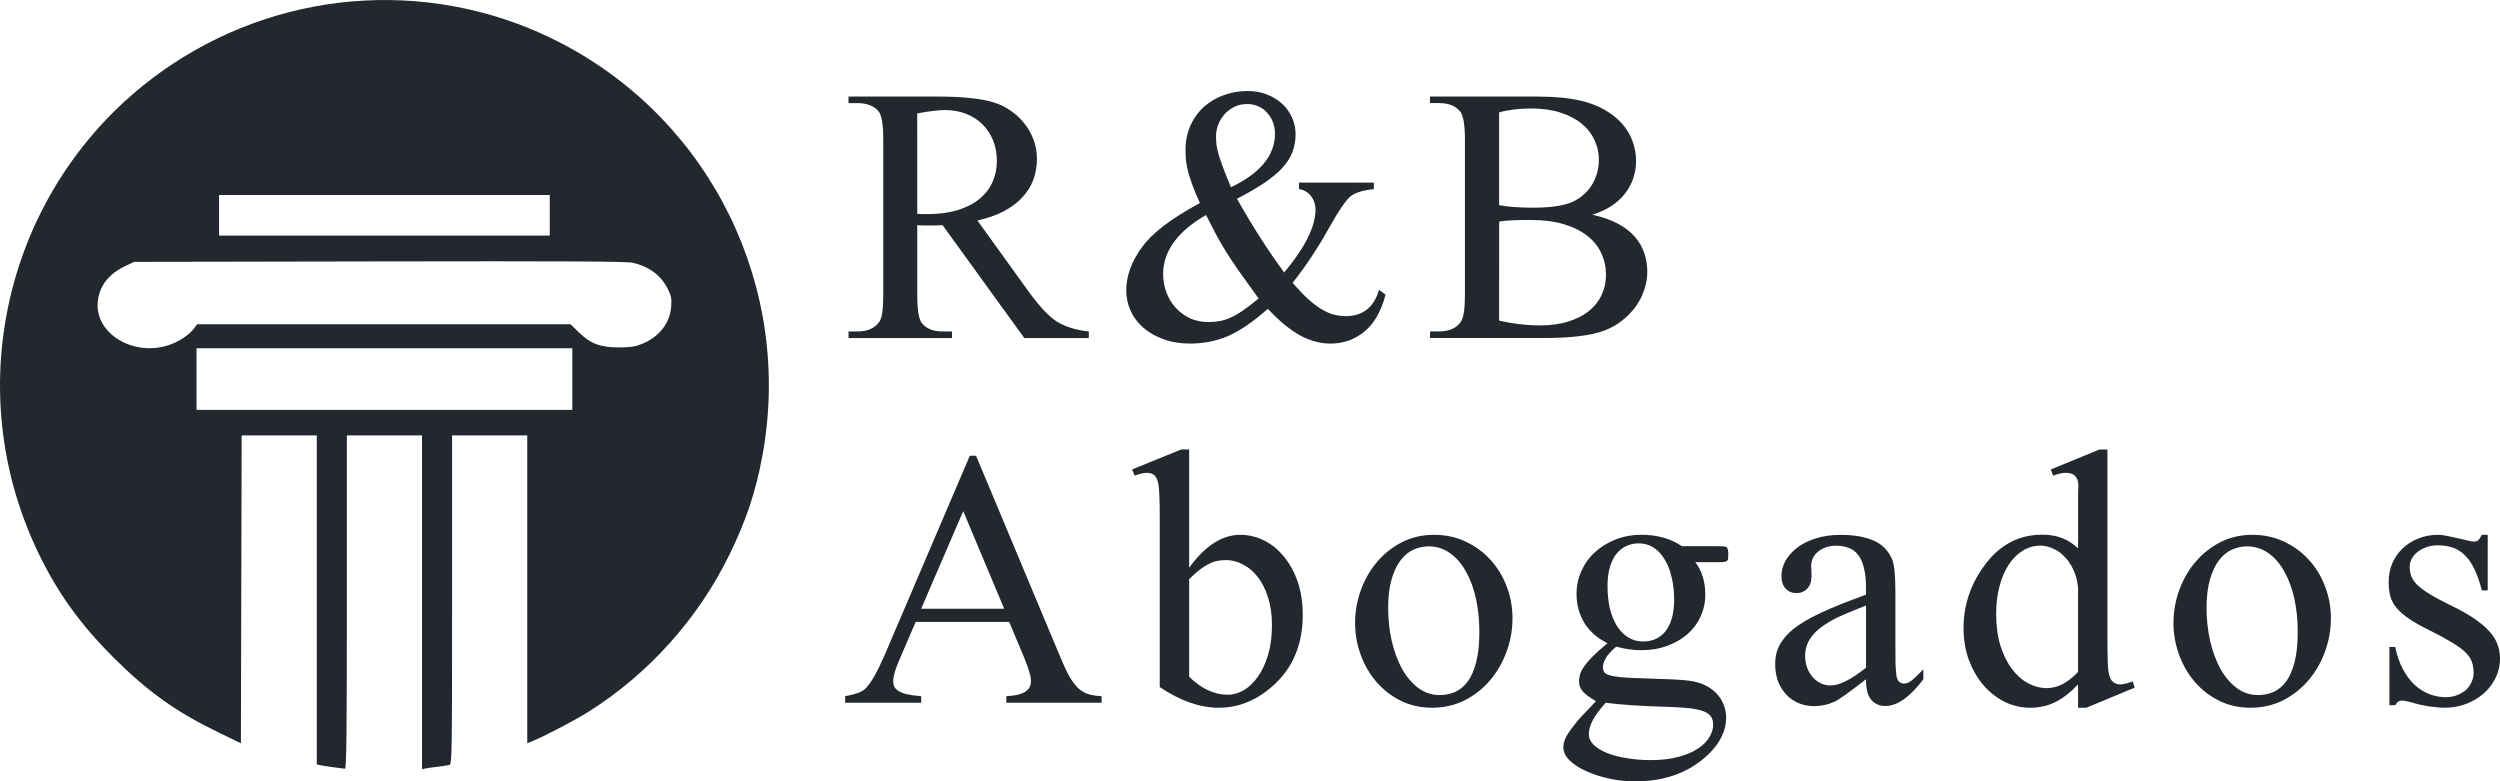 <svg xmlns:inkscape="http://www.inkscape.org/namespaces/inkscape" xmlns:sodipodi="http://sodipodi.sourceforge.net/DTD/sodipodi-0.dtd" xmlns="http://www.w3.org/2000/svg" xmlns:svg="http://www.w3.org/2000/svg" width="131.382mm" height="41.069mm" viewBox="0 0 131.382 41.069" id="svg1" xml:space="preserve" inkscape:version="1.4.2 (f4327f4, 2025-05-13)" sodipodi:docname="abogados-logo.svg"><defs id="defs1"></defs><g inkscape:label="Capa 1" inkscape:groupmode="layer" id="layer1" transform="translate(-29.989,-122.34)"><g id="text1" style="font-size:19.168px;line-height:1;font-family:'Mongolian Baiti';-inkscape-font-specification:'Mongolian Baiti';letter-spacing:1.438px;fill:#23282e;stroke-width:4.102;stroke-linecap:square" aria-label="R&amp;B &#10;Abogados"><path style="stroke-width:4.102" d="m 87.207,140.105 h -3.388 l -4.296,-5.934 q -0.243,0.009 -0.44,0.019 -0.187,0 -0.337,0 -0.122,0 -0.262,0 -0.14,-0.009 -0.29,-0.019 v 3.688 q 0,1.198 0.262,1.488 0.356,0.412 1.067,0.412 h 0.496 v 0.346 h -5.438 v -0.346 h 0.477 q 0.796,0 1.151,-0.524 0.197,-0.29 0.197,-1.376 v -8.199 q 0,-1.198 -0.262,-1.488 -0.365,-0.412 -1.086,-0.412 h -0.477 v -0.346 h 4.623 q 2.003,0 2.976,0.299 0.477,0.14 0.889,0.421 0.421,0.281 0.73,0.665 0.318,0.384 0.496,0.861 0.187,0.477 0.187,1.02 0,0.59 -0.187,1.104 -0.187,0.505 -0.58,0.927 -0.384,0.421 -0.973,0.73 -0.59,0.309 -1.385,0.487 l 2.621,3.641 q 0.908,1.263 1.544,1.666 0.655,0.412 1.685,0.524 z m -9.013,-6.523 q 0.178,0 0.309,0.009 0.131,0 0.215,0 0.908,0 1.591,-0.206 0.693,-0.215 1.151,-0.59 0.459,-0.374 0.683,-0.88 0.234,-0.515 0.234,-1.114 0,-0.59 -0.197,-1.076 -0.197,-0.496 -0.562,-0.852 -0.356,-0.356 -0.861,-0.552 -0.496,-0.197 -1.095,-0.197 -0.271,0 -0.636,0.047 -0.365,0.037 -0.833,0.131 z m 20.062,-1.647 h 3.931 v 0.346 q -0.814,0.075 -1.207,0.365 -0.384,0.299 -1.207,1.778 -0.833,1.488 -1.853,2.78 0.421,0.487 0.786,0.824 0.365,0.337 0.702,0.543 0.337,0.206 0.655,0.299 0.328,0.084 0.664,0.084 0.646,0 1.095,-0.346 0.449,-0.356 0.636,-1.039 l 0.346,0.253 q -0.346,1.32 -1.114,1.947 -0.767,0.627 -1.788,0.627 -0.384,0 -0.767,-0.103 -0.384,-0.094 -0.796,-0.309 -0.402,-0.225 -0.833,-0.571 -0.421,-0.346 -0.889,-0.842 -1.17,1.03 -2.096,1.432 -0.927,0.393 -1.984,0.393 -0.777,0 -1.395,-0.225 -0.618,-0.225 -1.058,-0.599 -0.44,-0.384 -0.674,-0.889 -0.234,-0.515 -0.234,-1.076 0,-1.132 0.814,-2.256 0.805,-1.132 3.06,-2.34 -0.225,-0.496 -0.374,-0.88 -0.14,-0.393 -0.234,-0.711 -0.084,-0.328 -0.122,-0.608 -0.028,-0.29 -0.028,-0.59 0,-0.702 0.253,-1.273 0.253,-0.571 0.693,-0.973 0.449,-0.412 1.039,-0.627 0.599,-0.225 1.282,-0.225 0.543,0 1.001,0.178 0.468,0.178 0.805,0.487 0.337,0.309 0.524,0.73 0.187,0.412 0.187,0.889 0,1.001 -0.683,1.741 -0.337,0.374 -0.936,0.786 -0.59,0.402 -1.46,0.852 0.599,1.067 1.217,2.031 0.618,0.964 1.263,1.844 1.647,-1.975 1.647,-3.313 0,-0.178 -0.056,-0.356 -0.056,-0.187 -0.168,-0.328 -0.103,-0.15 -0.271,-0.253 -0.159,-0.103 -0.374,-0.131 z m -3.575,0.243 q 2.312,-1.104 2.312,-2.817 0,-0.328 -0.112,-0.608 -0.112,-0.29 -0.309,-0.496 -0.187,-0.215 -0.459,-0.328 -0.262,-0.122 -0.571,-0.122 -0.412,0 -0.721,0.168 -0.309,0.159 -0.515,0.412 -0.206,0.243 -0.309,0.543 -0.103,0.29 -0.103,0.552 0,0.243 0.028,0.487 0.037,0.234 0.122,0.533 0.094,0.299 0.243,0.702 0.15,0.402 0.393,0.973 z m 1.451,5.849 q -0.618,-0.852 -1.048,-1.46 -0.421,-0.608 -0.665,-1.001 -0.243,-0.393 -0.505,-0.87 -0.253,-0.477 -0.543,-1.058 -2.256,1.301 -2.256,3.107 0,0.496 0.168,0.955 0.168,0.449 0.477,0.796 0.309,0.346 0.749,0.562 0.44,0.206 0.992,0.206 0.299,0 0.571,-0.047 0.271,-0.047 0.571,-0.178 0.299,-0.131 0.655,-0.374 0.356,-0.243 0.833,-0.636 z m 17.545,-4.399 q 0.777,0.168 1.32,0.459 0.552,0.29 0.898,0.683 0.346,0.393 0.505,0.87 0.159,0.468 0.159,0.992 0,0.468 -0.159,0.936 -0.15,0.459 -0.44,0.87 -0.29,0.402 -0.711,0.739 -0.412,0.328 -0.936,0.533 -1.039,0.393 -3.182,0.393 h -5.99 v -0.346 h 0.477 q 0.786,0 1.142,-0.505 0.215,-0.328 0.215,-1.395 v -8.199 q 0,-1.17 -0.271,-1.488 -0.365,-0.412 -1.086,-0.412 h -0.477 v -0.346 h 5.484 q 1.535,0 2.461,0.225 0.702,0.168 1.235,0.477 0.543,0.309 0.908,0.721 0.365,0.412 0.552,0.917 0.187,0.496 0.187,1.048 0,0.955 -0.58,1.713 -0.58,0.749 -1.713,1.114 z m -4.904,-0.505 q 0.711,0.131 1.769,0.131 1.376,0 2.05,-0.29 0.346,-0.15 0.608,-0.384 0.271,-0.234 0.449,-0.524 0.178,-0.29 0.271,-0.627 0.094,-0.337 0.094,-0.702 0,-0.543 -0.234,-1.03 -0.225,-0.496 -0.674,-0.861 -0.449,-0.365 -1.114,-0.58 -0.664,-0.215 -1.535,-0.215 -0.955,0 -1.685,0.206 z m 0,6.065 q 1.076,0.253 2.143,0.253 0.852,0 1.497,-0.206 0.655,-0.206 1.095,-0.562 0.44,-0.365 0.655,-0.842 0.225,-0.487 0.225,-1.039 0,-0.608 -0.243,-1.132 -0.234,-0.533 -0.73,-0.917 -0.487,-0.393 -1.235,-0.618 -0.739,-0.225 -1.75,-0.225 -0.59,0 -1.001,0.019 -0.402,0.019 -0.655,0.066 z" id="path2"></path><path style="stroke-width:4.102" d="m 83.024,155.023 h -4.914 l -0.861,2.003 q -0.318,0.73 -0.318,1.104 0,0.15 0.047,0.281 0.056,0.122 0.215,0.234 0.159,0.103 0.449,0.178 0.29,0.066 0.758,0.103 v 0.346 h -3.996 v -0.346 q 0.786,-0.14 1.03,-0.365 0.243,-0.225 0.496,-0.674 0.262,-0.459 0.562,-1.151 l 4.464,-10.445 h 0.328 l 4.418,10.557 q 0.271,0.655 0.496,1.058 0.234,0.393 0.477,0.618 0.243,0.215 0.524,0.299 0.29,0.084 0.683,0.103 v 0.346 h -5.007 v -0.346 q 0.374,-0.019 0.627,-0.084 0.253,-0.066 0.393,-0.168 0.15,-0.103 0.206,-0.234 0.066,-0.131 0.066,-0.29 0.009,-0.206 -0.094,-0.524 -0.094,-0.328 -0.281,-0.777 z m -0.262,-0.693 -2.153,-5.129 -2.209,5.129 z m 9.72,-2.153 q 1.254,-1.731 2.686,-1.731 0.646,0 1.235,0.29 0.599,0.29 1.048,0.842 0.459,0.543 0.73,1.32 0.271,0.777 0.271,1.76 0,2.293 -1.516,3.678 -1.31,1.198 -2.901,1.198 -1.479,0 -3.098,-1.086 v -8.882 q 0,-1.441 -0.075,-1.797 -0.066,-0.337 -0.215,-0.459 -0.15,-0.122 -0.374,-0.122 -0.271,0 -0.655,0.15 l -0.131,-0.328 2.574,-1.048 h 0.421 z m 0,0.599 v 5.129 q 0.964,0.945 2.031,0.945 0.421,0 0.833,-0.234 0.412,-0.243 0.739,-0.702 0.337,-0.468 0.543,-1.151 0.206,-0.683 0.206,-1.572 0,-0.814 -0.206,-1.451 -0.197,-0.636 -0.533,-1.067 -0.337,-0.44 -0.777,-0.664 -0.431,-0.234 -0.889,-0.234 -0.225,0 -0.44,0.037 -0.215,0.037 -0.44,0.15 -0.225,0.103 -0.487,0.299 -0.262,0.197 -0.58,0.515 z m 12.865,-2.33 q 0.908,0 1.666,0.356 0.758,0.356 1.301,0.955 0.552,0.599 0.852,1.395 0.309,0.796 0.309,1.675 0,0.927 -0.318,1.778 -0.309,0.842 -0.87,1.497 -0.562,0.655 -1.338,1.048 -0.777,0.384 -1.703,0.384 -0.908,0 -1.657,-0.374 -0.739,-0.374 -1.273,-0.992 -0.533,-0.627 -0.824,-1.432 -0.29,-0.805 -0.29,-1.666 0,-0.87 0.299,-1.703 0.299,-0.833 0.842,-1.479 0.552,-0.655 1.31,-1.048 0.767,-0.393 1.694,-0.393 z m -0.29,0.608 q -0.412,0 -0.796,0.178 -0.374,0.168 -0.674,0.562 -0.29,0.384 -0.468,1.001 -0.178,0.608 -0.178,1.488 0,0.908 0.187,1.741 0.197,0.833 0.543,1.469 0.356,0.627 0.852,1.001 0.505,0.374 1.123,0.374 0.449,0 0.824,-0.168 0.384,-0.178 0.664,-0.562 0.281,-0.393 0.44,-1.03 0.159,-0.636 0.159,-1.563 0,-0.927 -0.178,-1.741 -0.178,-0.814 -0.524,-1.423 -0.337,-0.618 -0.842,-0.973 -0.496,-0.356 -1.132,-0.356 z m 9.412,5.091 q -0.796,-0.393 -1.217,-1.067 -0.412,-0.683 -0.412,-1.526 0,-0.636 0.253,-1.198 0.253,-0.571 0.711,-0.992 0.459,-0.421 1.076,-0.664 0.627,-0.253 1.376,-0.253 1.235,0 2.125,0.599 h 1.816 q 0.206,0 0.309,0.009 0.112,0 0.159,0.019 0.056,0.009 0.066,0.028 0.009,0.019 0.028,0.047 0.056,0.084 0.056,0.299 0,0.14 -0.009,0.234 0,0.084 -0.056,0.131 -0.047,0.047 -0.178,0.066 -0.122,0.009 -0.374,0.009 h -1.114 q 0.524,0.683 0.524,1.722 0,0.59 -0.243,1.123 -0.234,0.524 -0.674,0.917 -0.44,0.393 -1.067,0.627 -0.627,0.234 -1.395,0.234 -0.627,0 -1.301,-0.187 -0.421,0.356 -0.562,0.627 -0.14,0.262 -0.14,0.449 0,0.14 0.056,0.243 0.056,0.103 0.262,0.178 0.215,0.066 0.627,0.112 0.412,0.037 1.123,0.056 0.964,0.028 1.582,0.056 0.627,0.028 0.917,0.075 0.431,0.056 0.786,0.225 0.356,0.168 0.599,0.421 0.253,0.253 0.384,0.58 0.14,0.328 0.14,0.711 0,1.058 -0.992,1.984 -1.469,1.366 -3.809,1.366 -0.646,0 -1.31,-0.14 -0.665,-0.14 -1.207,-0.384 -0.543,-0.234 -0.889,-0.562 -0.346,-0.328 -0.346,-0.702 0,-0.14 0.037,-0.29 0.047,-0.14 0.131,-0.309 0.094,-0.159 0.234,-0.356 0.15,-0.197 0.356,-0.459 0.066,-0.084 0.955,-1.011 -0.487,-0.29 -0.693,-0.515 -0.197,-0.234 -0.197,-0.524 0,-0.168 0.047,-0.346 0.047,-0.187 0.206,-0.421 0.159,-0.234 0.449,-0.533 0.299,-0.299 0.796,-0.711 z m 1.628,-5.25 q -0.337,0 -0.636,0.14 -0.299,0.131 -0.524,0.412 -0.215,0.271 -0.346,0.702 -0.122,0.421 -0.122,0.992 0,0.636 0.122,1.17 0.131,0.533 0.374,0.927 0.243,0.384 0.59,0.599 0.346,0.215 0.786,0.215 0.356,0 0.655,-0.131 0.299,-0.131 0.515,-0.402 0.215,-0.271 0.337,-0.683 0.122,-0.421 0.122,-0.992 0,-0.627 -0.131,-1.161 -0.122,-0.543 -0.365,-0.936 -0.234,-0.402 -0.58,-0.627 -0.346,-0.225 -0.796,-0.225 z m -1.722,8.376 q -0.889,0.964 -0.889,1.647 0,0.309 0.253,0.562 0.262,0.253 0.702,0.431 0.44,0.178 1.03,0.271 0.599,0.103 1.263,0.103 0.842,0 1.46,-0.168 0.627,-0.168 1.03,-0.44 0.402,-0.262 0.599,-0.599 0.197,-0.328 0.197,-0.655 0,-0.243 -0.103,-0.412 -0.103,-0.168 -0.374,-0.281 -0.262,-0.103 -0.73,-0.168 -0.468,-0.056 -1.198,-0.075 -1.058,-0.028 -1.862,-0.084 -0.805,-0.056 -1.376,-0.131 z m 13.679,-1.235 q -1.32,1.03 -1.657,1.179 -0.496,0.234 -1.076,0.234 -0.44,0 -0.814,-0.159 -0.374,-0.159 -0.646,-0.449 -0.271,-0.29 -0.431,-0.693 -0.15,-0.412 -0.15,-0.908 0,-0.365 0.094,-0.674 0.103,-0.309 0.299,-0.58 0.197,-0.281 0.496,-0.533 0.309,-0.253 0.721,-0.496 0.964,-0.571 3.163,-1.366 v -0.337 q 0,-0.646 -0.112,-1.076 -0.103,-0.431 -0.309,-0.683 -0.197,-0.262 -0.496,-0.365 -0.299,-0.112 -0.674,-0.112 -0.299,0 -0.543,0.094 -0.234,0.084 -0.402,0.234 -0.168,0.14 -0.262,0.337 -0.084,0.187 -0.084,0.384 l 0.019,0.543 q 0,0.431 -0.225,0.664 -0.215,0.234 -0.571,0.234 -0.346,0 -0.571,-0.243 -0.215,-0.243 -0.215,-0.664 0,-0.393 0.206,-0.777 0.215,-0.384 0.608,-0.693 0.402,-0.309 0.983,-0.496 0.59,-0.187 1.338,-0.187 0.992,0 1.685,0.29 0.693,0.29 1.001,1.001 0.168,0.412 0.168,1.647 v 2.911 q 0,0.618 0.009,0.992 0.019,0.374 0.037,0.515 0.047,0.271 0.15,0.365 0.112,0.094 0.253,0.094 0.094,0 0.178,-0.028 0.084,-0.028 0.197,-0.112 0.112,-0.084 0.262,-0.225 0.15,-0.15 0.384,-0.384 v 0.524 q -1.058,1.404 -2.003,1.404 -0.449,0 -0.73,-0.318 -0.281,-0.318 -0.281,-1.086 z m 0,-0.608 v -3.266 q -0.711,0.281 -1.17,0.477 -0.449,0.197 -0.655,0.318 -0.739,0.421 -1.058,0.87 -0.318,0.44 -0.318,0.973 0,0.337 0.103,0.627 0.112,0.281 0.29,0.496 0.187,0.206 0.431,0.328 0.243,0.112 0.505,0.112 0.711,0 1.872,-0.936 z m 11.143,0.88 q -0.627,0.655 -1.226,0.945 -0.59,0.281 -1.292,0.281 -0.702,0 -1.338,-0.309 -0.627,-0.318 -1.114,-0.87 -0.477,-0.562 -0.767,-1.329 -0.281,-0.767 -0.281,-1.685 0,-1.844 1.161,-3.369 1.17,-1.535 2.986,-1.535 1.123,0 1.872,0.721 v -2.808 q 0,-0.168 0.009,-0.365 0.019,-0.206 -0.028,-0.384 -0.047,-0.178 -0.187,-0.29 -0.14,-0.122 -0.459,-0.122 -0.253,0 -0.646,0.15 l -0.122,-0.328 2.555,-1.048 h 0.421 v 9.911 q 0,1.526 0.066,1.844 0.075,0.328 0.225,0.459 0.159,0.131 0.365,0.131 0.243,0 0.674,-0.159 l 0.103,0.328 -2.546,1.058 h -0.431 z m 0,-0.655 v -4.418 q -0.047,-0.533 -0.243,-0.945 -0.187,-0.412 -0.468,-0.693 -0.271,-0.29 -0.608,-0.431 -0.328,-0.15 -0.664,-0.15 -0.496,0 -0.917,0.262 -0.421,0.253 -0.739,0.73 -0.309,0.468 -0.487,1.132 -0.178,0.655 -0.178,1.46 0,0.945 0.225,1.675 0.234,0.73 0.608,1.226 0.374,0.496 0.852,0.749 0.477,0.253 0.973,0.253 0.852,0 1.647,-0.852 z m 9.159,-7.207 q 0.908,0 1.666,0.356 0.758,0.356 1.301,0.955 0.552,0.599 0.852,1.395 0.309,0.796 0.309,1.675 0,0.927 -0.318,1.778 -0.309,0.842 -0.87,1.497 -0.562,0.655 -1.338,1.048 -0.777,0.384 -1.703,0.384 -0.908,0 -1.657,-0.374 -0.739,-0.374 -1.273,-0.992 -0.533,-0.627 -0.824,-1.432 -0.29,-0.805 -0.29,-1.666 0,-0.87 0.299,-1.703 0.299,-0.833 0.842,-1.479 0.552,-0.655 1.31,-1.048 0.767,-0.393 1.694,-0.393 z m -0.29,0.608 q -0.412,0 -0.796,0.178 -0.374,0.168 -0.674,0.562 -0.29,0.384 -0.468,1.001 -0.178,0.608 -0.178,1.488 0,0.908 0.187,1.741 0.197,0.833 0.543,1.469 0.356,0.627 0.852,1.001 0.505,0.374 1.123,0.374 0.449,0 0.824,-0.168 0.384,-0.178 0.664,-0.562 0.281,-0.393 0.44,-1.03 0.159,-0.636 0.159,-1.563 0,-0.927 -0.178,-1.741 -0.178,-0.814 -0.524,-1.423 -0.337,-0.618 -0.842,-0.973 -0.496,-0.356 -1.132,-0.356 z m 12.659,-0.608 v 2.92 h -0.309 q -0.178,-0.693 -0.402,-1.142 -0.225,-0.459 -0.515,-0.73 -0.281,-0.271 -0.636,-0.384 -0.346,-0.112 -0.777,-0.112 -0.328,0 -0.599,0.103 -0.262,0.094 -0.459,0.253 -0.187,0.15 -0.299,0.356 -0.103,0.197 -0.103,0.402 0,0.262 0.075,0.487 0.075,0.225 0.309,0.468 0.243,0.234 0.683,0.505 0.449,0.271 1.198,0.636 0.693,0.337 1.161,0.664 0.477,0.328 0.767,0.655 0.299,0.328 0.421,0.683 0.131,0.346 0.131,0.721 0,0.59 -0.253,1.076 -0.243,0.477 -0.646,0.814 -0.402,0.337 -0.917,0.524 -0.515,0.187 -1.048,0.187 -0.393,0 -0.842,-0.066 -0.449,-0.066 -0.955,-0.215 -0.159,-0.047 -0.281,-0.066 -0.122,-0.028 -0.225,-0.028 -0.206,0 -0.337,0.243 h -0.309 v -3.06 h 0.309 q 0.131,0.655 0.393,1.151 0.262,0.496 0.608,0.824 0.356,0.328 0.777,0.496 0.431,0.168 0.88,0.168 0.318,0 0.58,-0.103 0.271,-0.103 0.468,-0.271 0.197,-0.178 0.299,-0.412 0.112,-0.234 0.112,-0.505 0,-0.318 -0.094,-0.571 -0.094,-0.262 -0.346,-0.505 -0.253,-0.243 -0.693,-0.505 -0.44,-0.271 -1.132,-0.618 -0.693,-0.337 -1.123,-0.627 -0.421,-0.29 -0.664,-0.58 -0.243,-0.299 -0.328,-0.618 -0.084,-0.328 -0.084,-0.739 0,-0.524 0.187,-0.973 0.197,-0.459 0.543,-0.786 0.346,-0.337 0.824,-0.524 0.477,-0.197 1.048,-0.197 0.178,0 0.459,0.056 0.281,0.056 0.562,0.122 0.29,0.066 0.524,0.122 0.234,0.056 0.318,0.056 0.15,0 0.234,-0.066 0.084,-0.066 0.197,-0.29 z" id="path3"></path></g><path style="fill:#23282e;fill-opacity:1;stroke-width:0.597" d="m 47.506,162.661 c -0.282,-0.038 -0.593,-0.088 -0.691,-0.11 l -0.178,-0.041 v -8.644 -8.644 h -1.974 -1.974 l -0.02,8.09 -0.02,8.09 -1.185,-0.575 c -2.238,-1.087 -3.696,-2.126 -5.496,-3.918 -1.781,-1.773 -2.994,-3.47 -4.011,-5.61 -4.329,-9.112 -1.314,-20.011 7.076,-25.58 6.138,-4.074 13.979,-4.492 20.48,-1.094 7.893,4.127 12.157,12.888 10.543,21.663 -0.346,1.883 -0.852,3.4 -1.738,5.211 -1.646,3.365 -4.255,6.269 -7.42,8.257 -0.706,0.444 -2.238,1.246 -2.905,1.521 l -0.296,0.122 v -8.089 -8.089 h -1.975 -1.975 v 8.64 c 0,8.161 -0.008,8.642 -0.138,8.679 -0.076,0.021 -0.334,0.061 -0.573,0.088 -0.239,0.027 -0.532,0.068 -0.652,0.091 l -0.217,0.042 v -8.77 -8.77 h -1.975 -1.975 v 8.764 c 0,6.964 -0.02,8.762 -0.099,8.754 -0.054,-0.005 -0.33,-0.041 -0.612,-0.079 z m 12.559,-20.4 v -1.619 h -9.874 -9.874 v 1.619 1.619 h 9.874 9.874 z m -21.267,-1.764 c 0.537,-0.167 1.127,-0.546 1.378,-0.885 l 0.172,-0.232 h 9.812 9.812 l 0.438,0.427 c 0.613,0.598 1.124,0.79 2.104,0.79 0.59,0 0.845,-0.037 1.191,-0.175 0.913,-0.363 1.484,-1.08 1.554,-1.951 0.035,-0.439 0.012,-0.566 -0.17,-0.937 -0.351,-0.717 -1.004,-1.203 -1.864,-1.387 -0.326,-0.07 -3.659,-0.087 -13.31,-0.069 l -12.875,0.024 -0.444,0.208 c -0.91,0.427 -1.403,1.073 -1.472,1.927 -0.13,1.621 1.837,2.83 3.674,2.258 z m 20.082,-6.842 v -1.066 h -8.689 -8.689 v 1.066 1.066 h 8.689 8.689 z" id="path1"></path></g></svg>